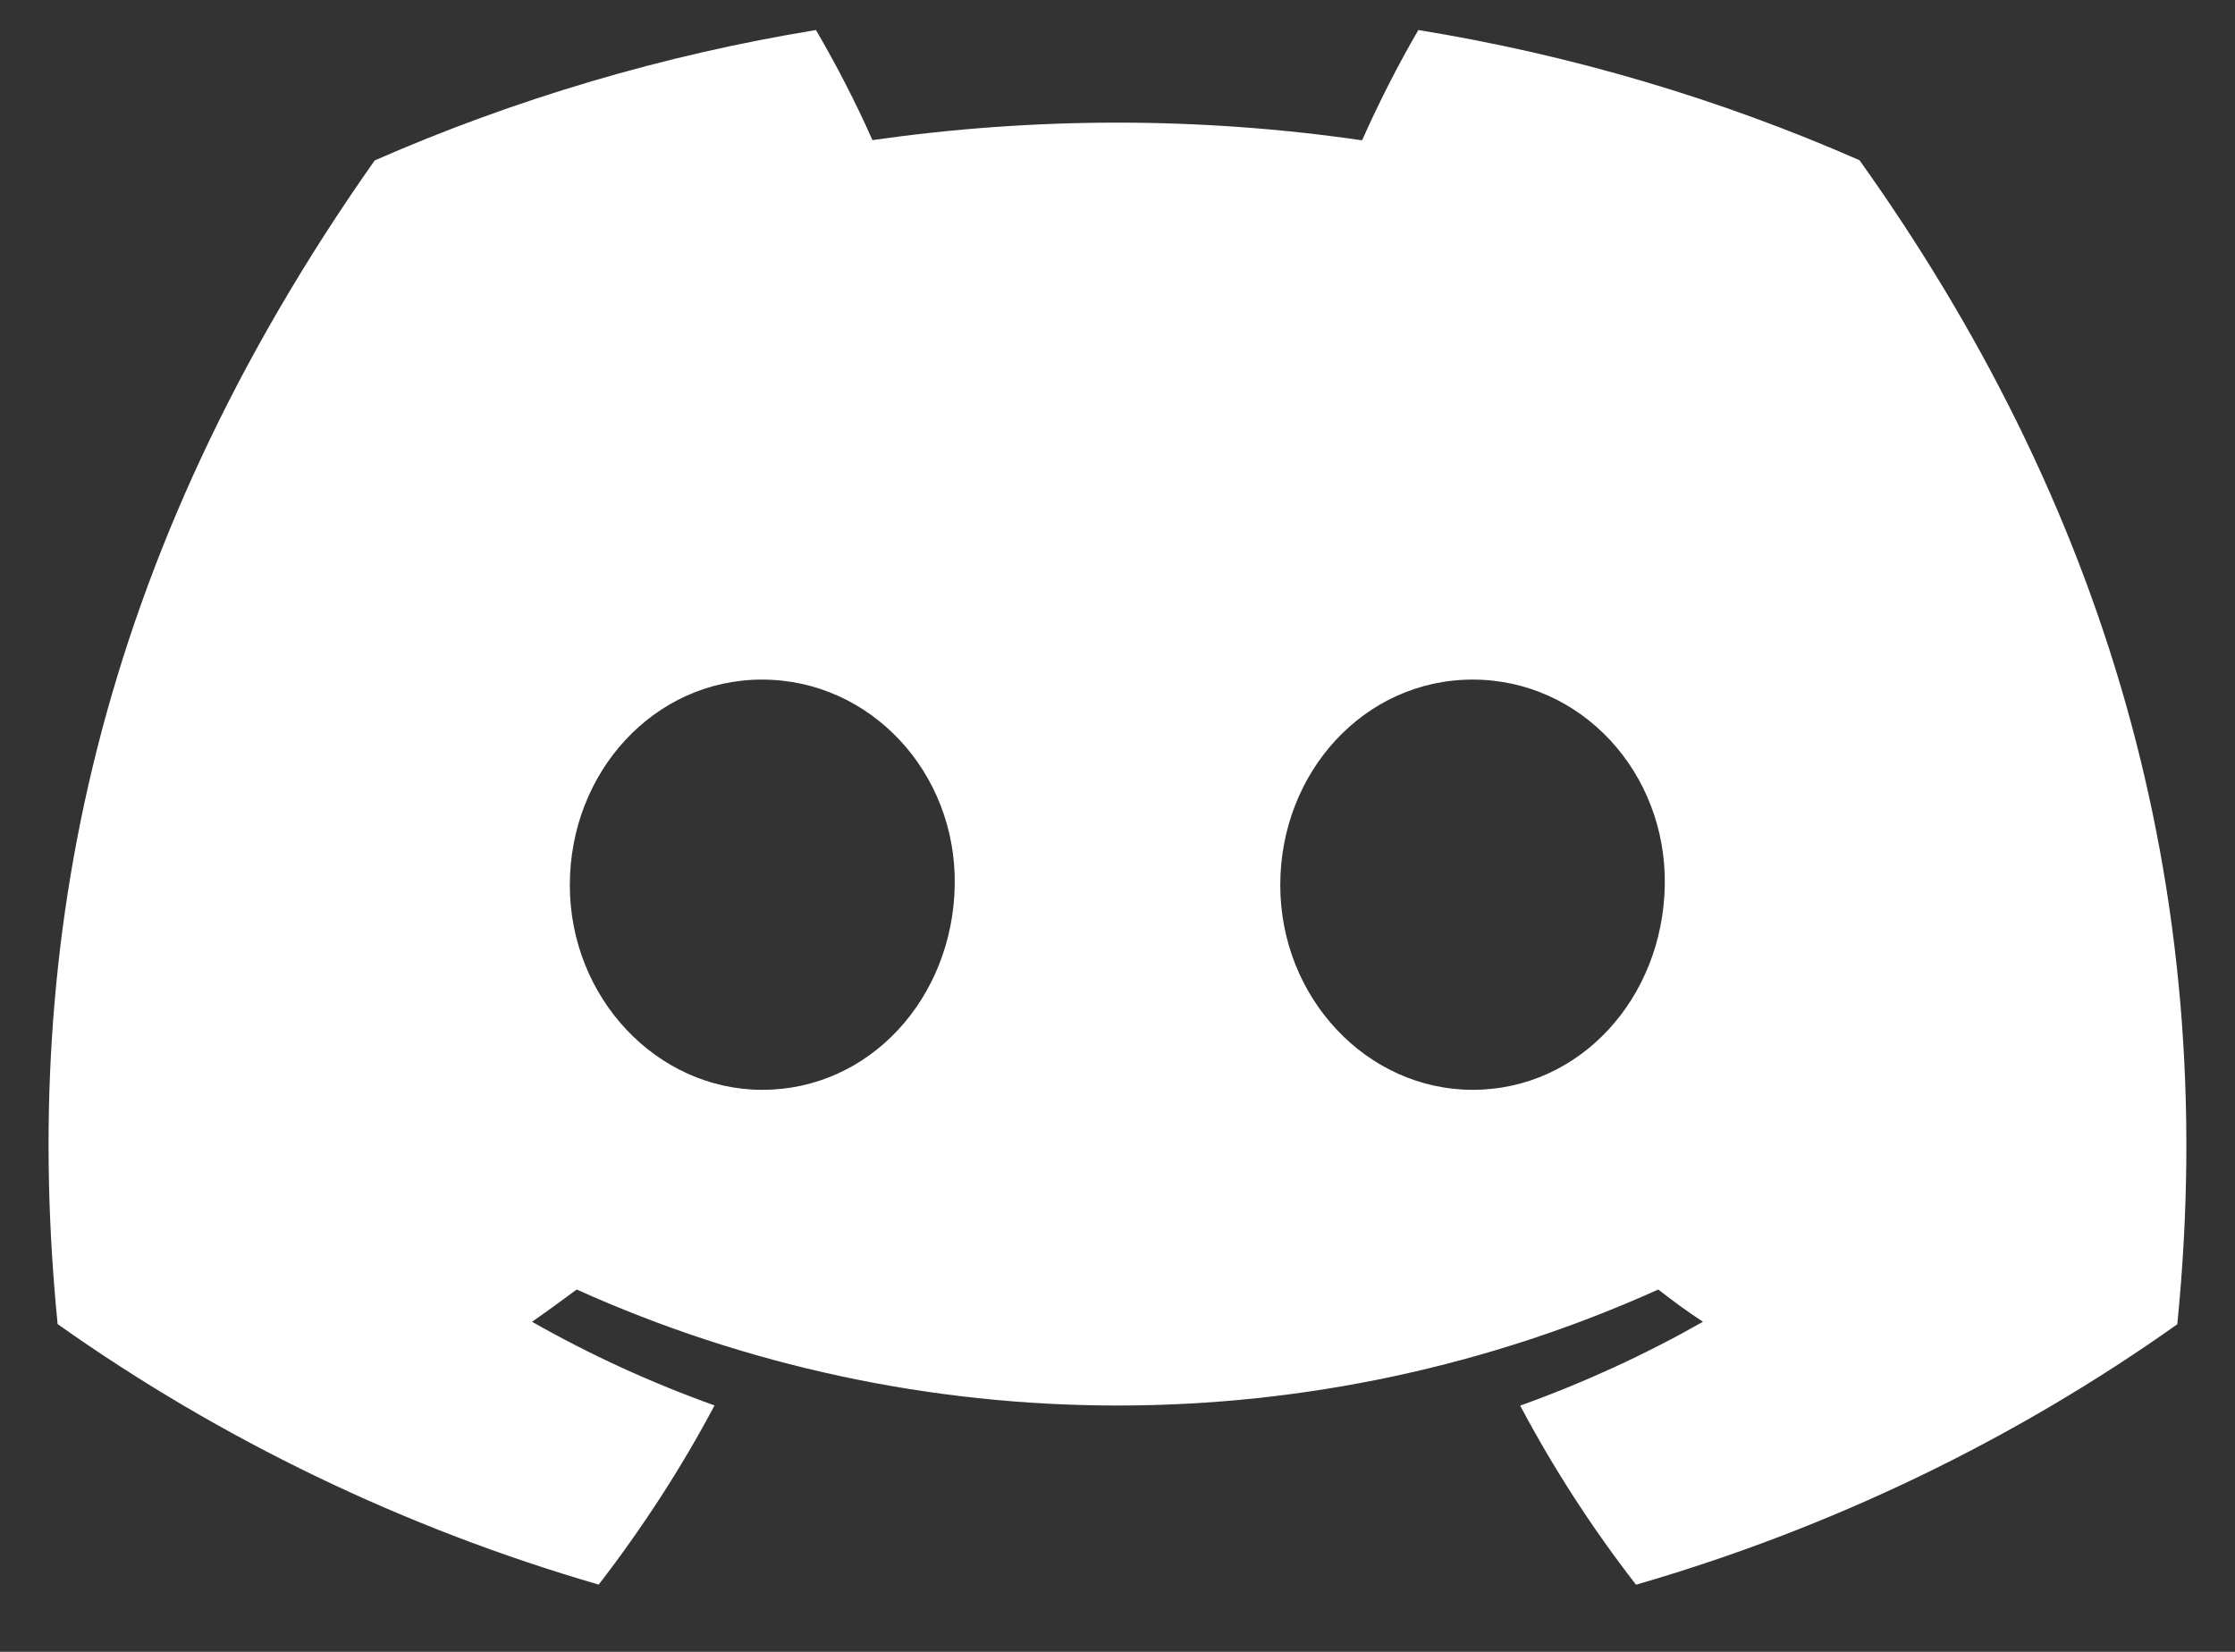 <svg width="23" height="17" viewBox="0 0 23 17" fill="none" xmlns="http://www.w3.org/2000/svg">
<rect x="0" y="0" width="23" height="17" fill="#333333" stroke="none"/>
<path d="M19.136 1.649C17.69 1.014 16.164 0.564 14.596 0.309C14.383 0.675 14.189 1.058 14.017 1.444C13.183 1.323 12.341 1.262 11.497 1.262C10.655 1.262 9.809 1.323 8.978 1.442C8.808 1.057 8.611 0.676 8.397 0.309C6.831 0.565 5.301 1.018 3.856 1.651C0.983 5.73 0.204 9.707 0.593 13.627C2.276 14.819 4.159 15.726 6.161 16.308C6.609 15.727 7.012 15.108 7.353 14.464C6.702 14.231 6.073 13.943 5.475 13.603C5.632 13.494 5.786 13.381 5.935 13.271C7.675 14.056 9.576 14.465 11.5 14.465C13.424 14.465 15.325 14.056 17.065 13.271C17.216 13.389 17.37 13.502 17.525 13.603C16.926 13.943 16.296 14.232 15.644 14.466C15.986 15.111 16.385 15.728 16.836 16.309C18.84 15.729 20.724 14.822 22.407 13.628L22.406 13.629C22.863 9.082 21.626 5.142 19.136 1.649ZM7.845 11.216C6.761 11.216 5.864 10.271 5.864 9.109C5.864 7.947 6.729 6.994 7.842 6.994C8.955 6.994 9.844 7.947 9.825 9.109C9.806 10.271 8.951 11.216 7.845 11.216ZM15.155 11.216C14.068 11.216 13.175 10.271 13.175 9.109C13.175 7.947 14.04 6.994 15.155 6.994C16.269 6.994 17.151 7.947 17.132 9.109C17.113 10.271 16.26 11.216 15.155 11.216Z" fill="white"/>
</svg>
